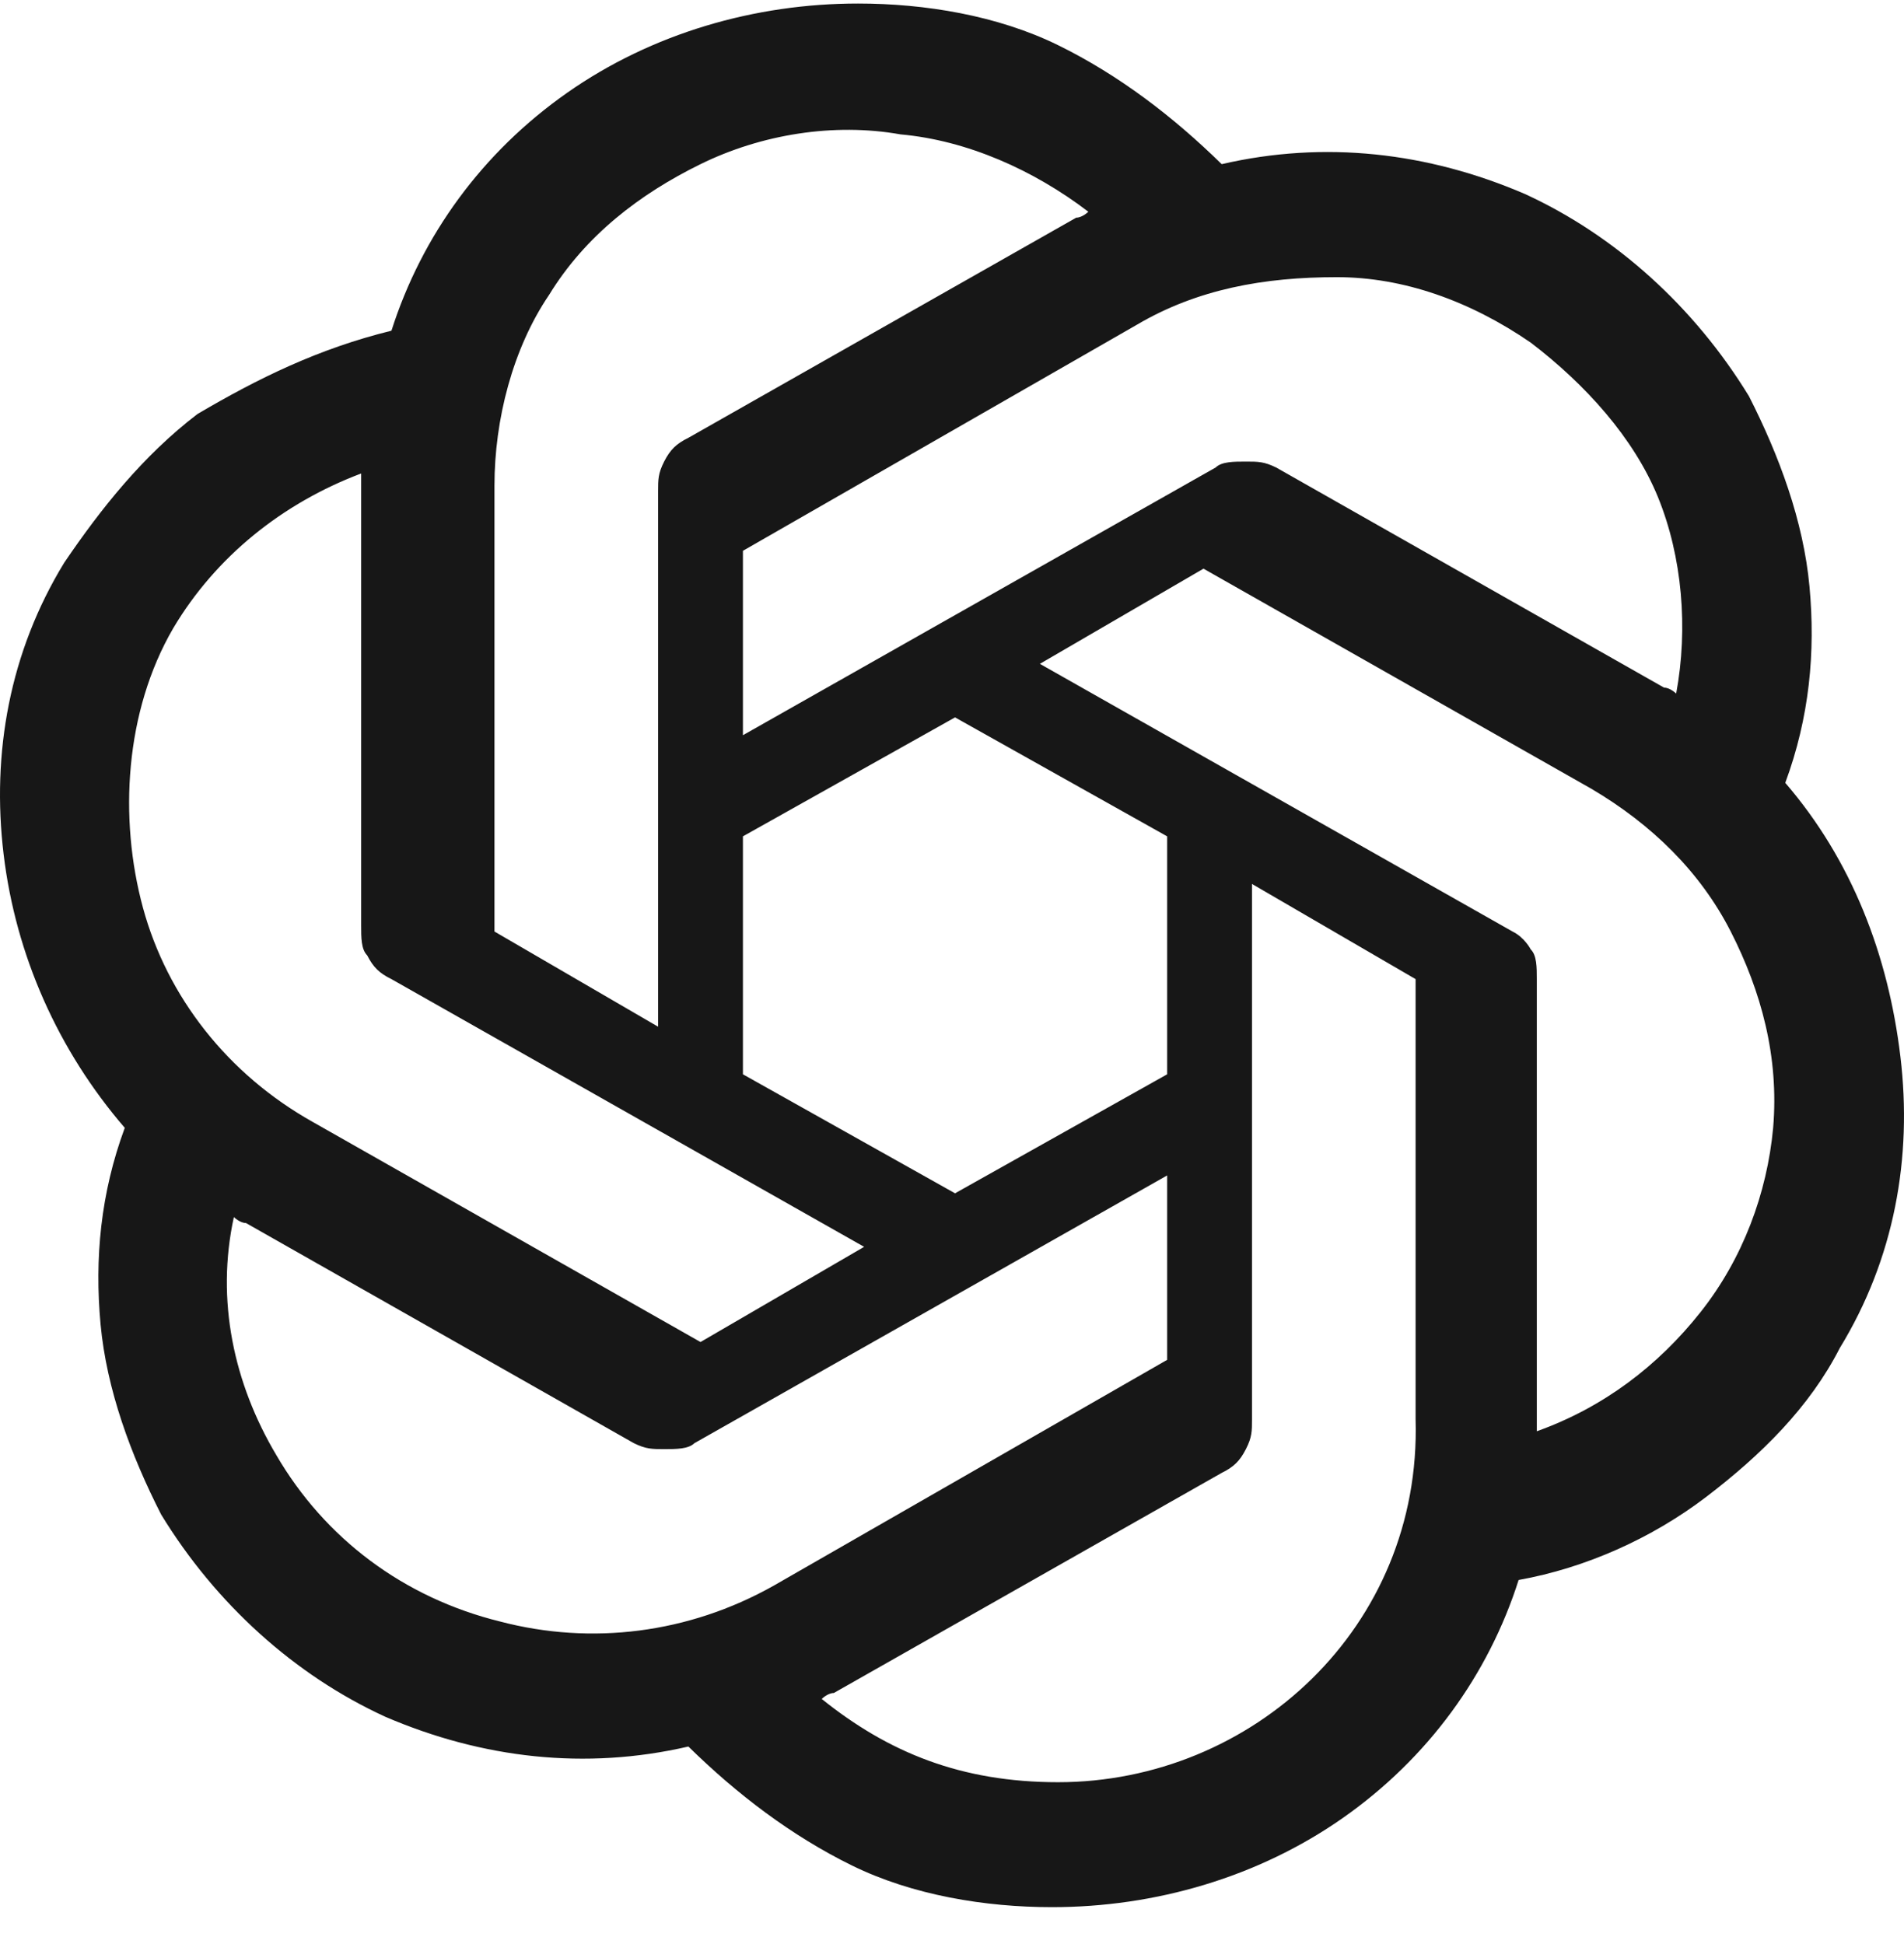 <svg width="47" height="48" viewBox="0 0 47 48" fill="none" xmlns="http://www.w3.org/2000/svg">
<path d="M44.069 19.328C44.667 17.712 44.817 16.096 44.667 14.481C44.518 12.865 43.919 11.249 43.172 9.781C41.825 7.578 39.88 5.815 37.637 4.787C35.243 3.759 32.7 3.465 30.157 4.053C28.96 2.878 27.614 1.849 26.118 1.115C24.622 0.381 22.827 0.087 21.181 0.087C18.638 0.087 16.095 0.821 14.001 2.29C11.906 3.759 10.411 5.815 9.663 8.165C7.867 8.606 6.372 9.34 4.876 10.221C3.529 11.249 2.482 12.571 1.585 13.893C0.238 16.096 -0.211 18.593 0.089 21.09C0.388 23.587 1.435 25.937 3.08 27.846C2.482 29.462 2.333 31.078 2.482 32.693C2.632 34.309 3.23 35.924 3.978 37.393C5.324 39.596 7.269 41.359 9.513 42.387C11.906 43.415 14.45 43.709 16.993 43.121C18.189 44.296 19.536 45.324 21.032 46.059C22.528 46.793 24.323 47.087 25.968 47.087C28.511 47.087 31.055 46.352 33.149 44.884C35.243 43.415 36.739 41.359 37.487 39.009C39.133 38.715 40.778 37.981 42.124 36.953C43.471 35.924 44.667 34.749 45.416 33.281C46.762 31.078 47.211 28.581 46.911 26.084C46.612 23.587 45.715 21.237 44.069 19.328ZM26.118 44.002C23.724 44.002 21.929 43.268 20.284 41.946C20.284 41.946 20.433 41.799 20.583 41.799L30.157 36.365C30.456 36.218 30.606 36.071 30.755 35.778C30.905 35.484 30.905 35.337 30.905 35.043V21.824L34.944 24.174V35.043C35.093 40.184 30.905 44.002 26.118 44.002ZM6.82 35.924C5.773 34.162 5.324 32.106 5.773 30.049C5.773 30.049 5.923 30.196 6.072 30.196L15.646 35.631C15.945 35.778 16.095 35.778 16.394 35.778C16.694 35.778 16.993 35.778 17.142 35.631L28.811 29.021V33.574L19.087 39.156C16.993 40.331 14.599 40.624 12.355 40.037C9.962 39.449 8.017 37.981 6.82 35.924ZM4.277 15.509C5.324 13.746 6.97 12.424 8.915 11.69V11.984V22.852C8.915 23.146 8.915 23.44 9.064 23.587C9.214 23.881 9.363 24.027 9.663 24.174L21.331 30.784L17.292 33.134L7.718 27.699C5.624 26.524 4.128 24.615 3.529 22.412C2.931 20.209 3.08 17.565 4.277 15.509ZM37.337 22.999L25.669 16.39L29.708 14.04L39.282 19.474C40.778 20.356 41.975 21.531 42.723 22.999C43.471 24.468 43.919 26.084 43.77 27.846C43.62 29.462 43.022 31.078 41.975 32.399C40.928 33.721 39.581 34.749 37.936 35.337V24.174C37.936 23.881 37.936 23.587 37.786 23.44C37.786 23.44 37.637 23.146 37.337 22.999ZM41.376 17.124C41.376 17.124 41.227 16.977 41.077 16.977L31.503 11.543C31.204 11.396 31.055 11.396 30.755 11.396C30.456 11.396 30.157 11.396 30.007 11.543L18.339 18.152V13.599L28.063 8.018C29.558 7.137 31.204 6.843 32.999 6.843C34.645 6.843 36.29 7.431 37.786 8.459C39.133 9.487 40.329 10.809 40.928 12.277C41.526 13.746 41.676 15.509 41.376 17.124ZM16.245 25.349L12.206 22.999V11.984C12.206 10.368 12.655 8.606 13.552 7.284C14.45 5.815 15.796 4.787 17.292 4.053C18.788 3.318 20.583 3.024 22.229 3.318C23.874 3.465 25.52 4.199 26.866 5.228C26.866 5.228 26.716 5.374 26.567 5.374L16.993 10.809C16.694 10.956 16.544 11.102 16.394 11.396C16.245 11.69 16.245 11.837 16.245 12.131V25.349ZM18.339 20.649L23.575 17.712L28.811 20.649V26.524L23.575 29.462L18.339 26.524V20.649Z" fill="#171717"/>
</svg>
